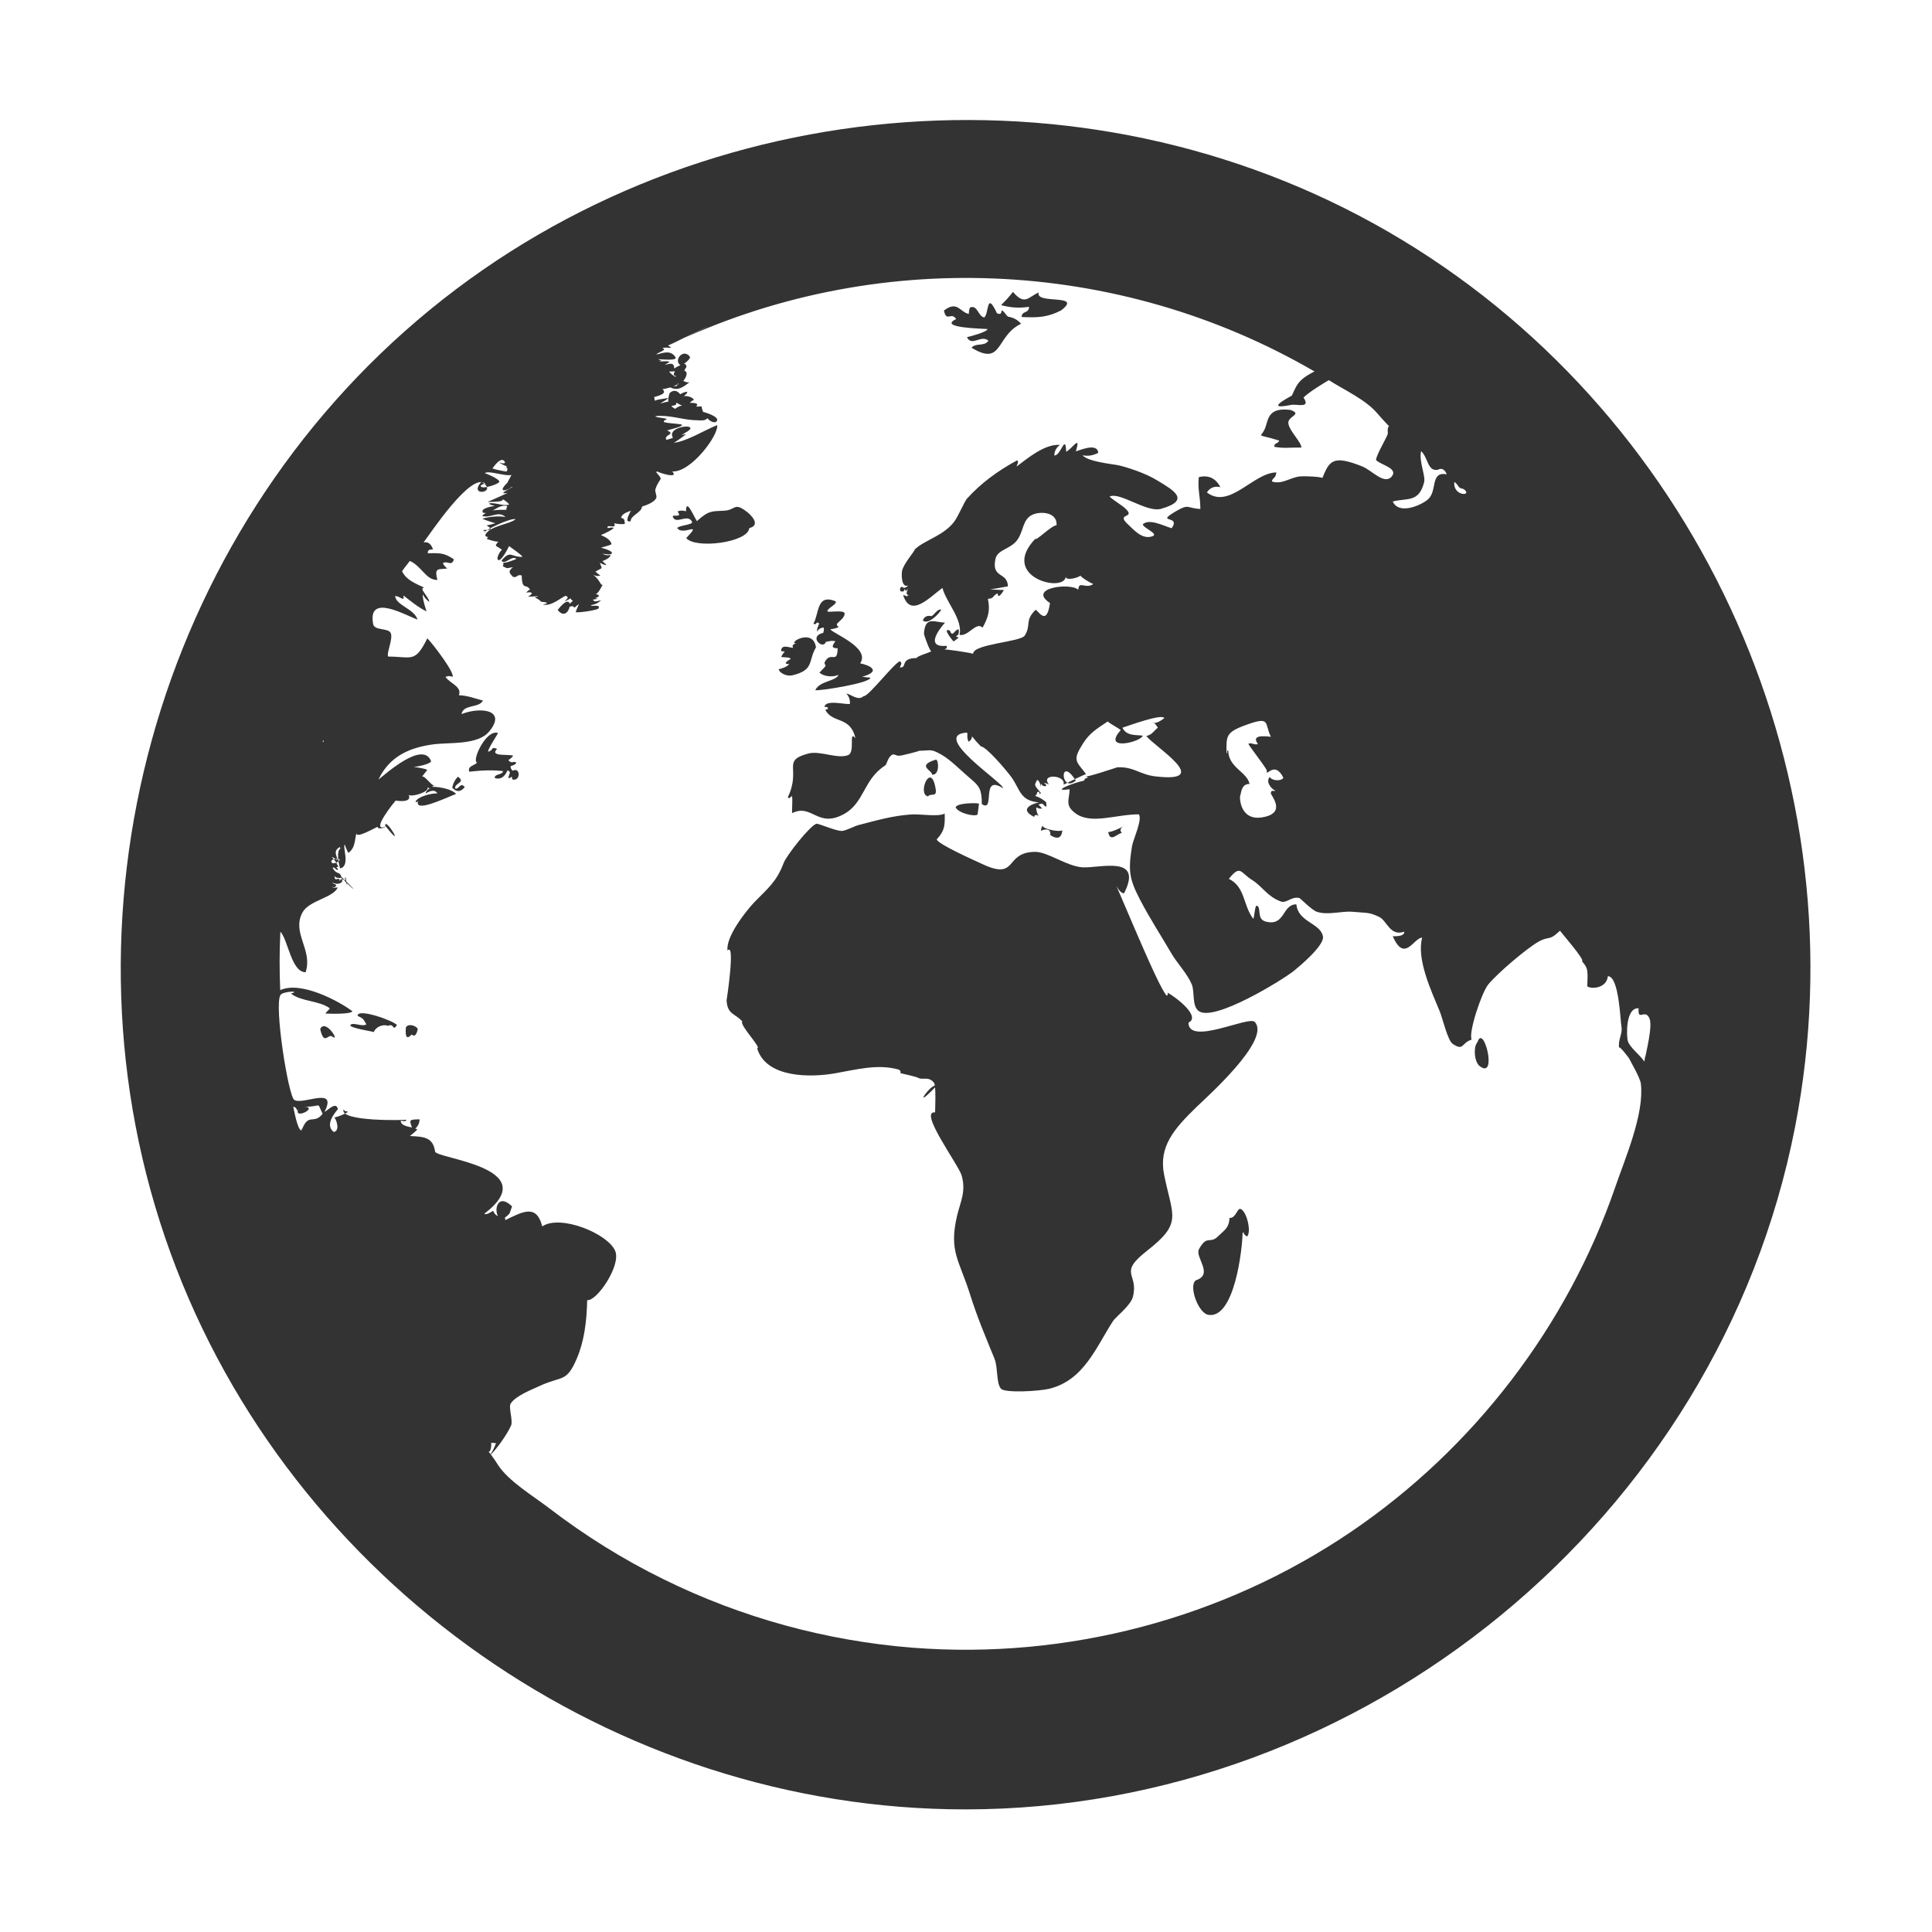 <?xml version="1.0" encoding="UTF-8"?>
<svg width="26px" height="26px" viewBox="0 0 26 26" version="1.1" xmlns="http://www.w3.org/2000/svg" xmlns:xlink="http://www.w3.org/1999/xlink">
    <title>地球</title>
    <g id="控件" stroke="none" stroke-width="1" fill="none" fill-rule="evenodd">
        <g id="导航-产品系列" transform="translate(-1440, -19)" fill-rule="nonzero">
            <g id="地球" transform="translate(1440, 19)">
                <rect id="矩形" fill="#000000" opacity="0" x="0" y="0" width="26" height="26"></rect>
                <path d="M12.99,24.35 C8.26,24.35 3.913,21.31 2.295,16.862 C0.66,12.365 2.09,7.191 5.792,4.164 C9.468,1.155 14.803,0.767 18.87,3.23 C22.923,5.682 25.066,10.517 24.157,15.168 C23.126,20.442 18.357,24.35 12.99,24.35 Z M19.35,6.322 C19.208,6.348 19.221,6.157 19.124,6.071 C19.094,6.216 19.188,6.404 19.165,6.49 C19.094,6.769 18.936,6.698 18.743,6.749 C18.825,6.932 19.122,6.802 19.216,6.721 C19.348,6.609 19.241,6.34 19.47,6.383 C19.442,6.315 19.401,6.294 19.35,6.322 C19.325,6.327 19.363,6.317 19.35,6.322 L19.35,6.322 Z M19.694,6.579 C19.612,6.569 19.644,6.538 19.572,6.485 C19.549,6.686 19.834,6.679 19.694,6.579 C19.676,6.576 19.726,6.601 19.694,6.579 Z M22.13,14.287 C22.148,14.168 22.247,13.807 22.196,13.701 C22.136,13.571 22.037,13.754 22.052,13.569 C21.874,13.556 21.887,13.947 21.907,14.011 C21.935,14.099 22.067,14.193 22.13,14.287 C22.158,14.092 22.125,14.277 22.13,14.287 L22.13,14.287 Z M4.06,15.212 C4.149,14.963 4.225,15.143 4.342,14.988 C4.253,14.81 4.344,14.899 4.088,14.894 C4.301,14.897 3.938,15.082 4.017,14.92 C3.986,14.986 4.014,14.902 3.946,14.894 C3.956,14.927 4.004,15.222 4.06,15.212 C4.083,15.143 4.05,15.212 4.06,15.212 L4.06,15.212 Z M4.462,11.572 C4.43,11.702 4.722,11.507 4.462,11.572 C4.446,11.605 4.495,11.556 4.462,11.572 Z M4.342,9.979 C4.358,10.012 4.358,9.931 4.342,9.979 C4.342,9.996 4.342,9.979 4.342,9.979 Z M6.845,6.352 C6.723,6.339 6.82,6.359 6.825,6.333 C6.85,6.203 6.703,6.455 6.822,6.278 C6.784,6.262 6.749,6.245 6.713,6.223 C6.723,6.223 6.787,6.252 6.797,6.223 C6.749,6.116 6.632,6.3 6.627,6.304 C6.69,6.329 6.838,6.349 6.845,6.352 C6.838,6.349 6.845,6.352 6.845,6.352 L6.845,6.352 Z M6.48,6.484 C6.285,6.695 6.723,6.63 6.48,6.484 C6.447,6.516 6.528,6.516 6.48,6.484 Z M8.991,4.649 C9.087,4.715 8.976,4.657 8.912,4.687 C9.001,4.705 8.828,4.751 8.836,4.771 C8.927,4.748 9.024,4.707 9.09,4.806 C9.125,4.862 8.869,4.832 8.859,4.834 C8.861,4.845 8.94,4.85 8.869,4.862 C8.884,4.87 8.991,4.85 9.011,4.872 C9.054,4.839 8.823,4.999 8.897,4.921 C8.968,4.916 9.077,4.847 9.072,4.959 C9.09,4.949 9.227,4.86 9.237,4.926 C9.25,4.997 9.034,5.002 9.006,4.999 C9.024,5.048 9.245,5.172 9.283,5.142 C9.202,5.2 9.128,5.271 9.014,5.21 C9.014,5.177 9.123,5.223 9.115,5.172 C9.072,5.205 8.94,5.238 8.915,5.236 C8.976,5.294 8.894,5.317 8.8,5.345 C8.803,5.314 8.821,5.431 8.798,5.416 C8.75,5.383 8.993,5.357 8.993,5.357 C8.971,5.385 8.902,5.413 8.889,5.431 C8.899,5.426 9.075,5.373 9.095,5.413 C9.133,5.489 8.96,5.429 9.085,5.502 C9.209,5.403 9.329,5.492 9.44,5.467 C9.44,5.467 9.455,5.54 9.466,5.545 C9.471,5.543 9.684,5.604 9.648,5.665 C9.623,5.708 9.537,5.662 9.524,5.629 C9.486,5.652 9.496,5.665 9.339,5.654 C9.181,5.647 8.988,5.578 8.818,5.601 C8.831,5.624 8.978,5.624 8.973,5.644 C8.943,5.652 8.93,5.662 8.935,5.68 C9.057,5.718 9.392,5.685 8.978,5.792 C9.105,5.85 8.925,5.847 8.968,5.919 C8.988,5.919 9.237,5.827 9.227,5.847 C9.222,5.855 9.072,5.964 9.064,5.959 C9.235,5.944 9.481,5.789 9.651,5.721 C9.676,5.85 9.301,6.36 9.047,6.345 C9.148,6.452 8.851,6.358 8.844,6.343 C8.838,6.345 8.833,6.35 8.833,6.358 C8.938,6.48 8.879,6.411 8.821,6.581 C8.808,6.617 8.846,6.67 8.831,6.703 C8.795,6.777 8.64,6.815 8.64,6.817 C8.635,6.899 8.48,6.939 8.488,7.015 C8.475,7.018 8.463,7.018 8.45,7.013 C8.422,6.995 8.483,6.886 8.491,6.873 C8.46,6.886 8.366,6.909 8.359,6.97 C8.394,6.975 8.409,6.995 8.404,7.028 C8.45,7.076 8.257,7.043 8.265,7.041 C8.308,7.132 8.153,7.041 8.178,7.107 C8.394,7.066 8.095,7.198 8.087,7.201 C8.148,7.226 8.224,7.269 8.229,7.325 C8.196,7.343 8.125,7.358 8.087,7.371 C8.089,7.371 8.26,7.412 8.232,7.45 C8.214,7.472 8.125,7.452 8.105,7.452 C8.133,7.465 8.181,7.483 8.214,7.465 C8.221,7.513 8.11,7.549 8.107,7.551 C8.107,7.556 8.239,7.653 8.072,7.574 C8.107,7.671 8.115,7.63 8.013,7.693 C8.008,7.688 8.087,7.757 8.082,7.744 C8.051,7.757 8.018,7.754 7.983,7.734 C8.079,7.81 8.077,7.876 8.11,7.871 C8.1,7.881 8.031,8.044 7.993,7.978 C8.006,8.001 8.125,8.008 8.011,8.049 C8.044,8.067 8.097,8.049 7.98,8.069 C7.998,8.115 8.062,8.079 8.089,8.079 C8.051,8.115 8.003,8.138 7.95,8.143 C7.96,8.171 8.082,8.125 8.056,8.186 C8.046,8.211 7.795,8.247 7.749,8.239 C7.744,8.232 7.79,8.135 7.792,8.13 C7.77,8.143 7.749,8.161 7.731,8.178 C7.688,8.122 7.655,8.204 7.627,8.155 C7.63,8.153 7.709,8.092 7.709,8.084 C7.693,8.077 7.683,8.067 7.678,8.051 C7.65,8.074 7.627,8.074 7.599,8.097 C7.607,8.072 7.678,8.041 7.612,8.018 C7.551,8.041 7.417,8.166 7.305,8.135 C7.442,8.11 7.282,8.097 7.287,8.1 C7.262,8.079 7.254,8.067 7.196,8.039 C7.335,8.006 7.12,8.039 7.107,8.026 C7.173,7.998 7.18,7.957 7.081,7.975 C7.097,7.957 7.112,7.942 7.132,7.935 C7.084,7.846 7.026,7.957 7.021,7.744 C6.952,7.726 6.967,7.777 6.904,7.764 C6.863,7.716 6.825,7.696 6.904,7.632 C6.802,7.65 6.84,7.655 6.767,7.62 C6.81,7.467 6.795,7.749 6.772,7.571 C6.812,7.579 6.909,7.538 6.949,7.523 C6.896,7.462 6.792,7.612 6.749,7.544 C6.876,7.394 6.878,7.503 7.031,7.493 C7.023,7.467 6.85,7.351 6.85,7.348 C6.848,7.361 6.739,7.574 6.701,7.533 C6.675,7.511 6.734,7.406 6.756,7.401 C6.678,7.333 6.637,7.366 6.716,7.279 C6.726,7.312 6.561,7.257 6.553,7.254 C6.558,7.231 6.576,7.216 6.607,7.211 C6.566,7.234 6.541,7.231 6.53,7.201 C6.584,7.076 6.855,7.059 6.939,6.987 C6.868,6.967 6.523,7.135 6.515,7.165 C6.541,7.153 6.541,7.145 6.513,7.145 C6.457,7.109 6.711,7.168 6.548,7.071 C6.589,7.064 6.627,7.054 6.668,7.041 C6.665,7.043 6.513,6.995 6.492,6.98 C6.589,6.952 6.703,6.942 6.802,6.957 C6.706,6.866 6.596,6.982 6.487,6.942 C6.589,6.85 6.688,6.863 6.815,6.861 C6.807,6.835 6.83,6.825 6.825,6.81 C6.711,6.777 6.614,6.924 6.503,6.901 C6.444,6.838 6.66,6.807 6.655,6.81 C6.665,6.805 6.574,6.795 6.586,6.774 C6.67,6.759 6.774,6.817 6.853,6.789 C6.828,6.756 6.769,6.713 6.762,6.723 C6.782,6.756 6.596,6.756 6.561,6.754 C6.591,6.744 6.838,6.632 6.833,6.632 C6.668,6.665 6.896,6.561 6.896,6.553 C6.858,6.528 6.866,6.548 6.815,6.556 C6.807,6.513 6.858,6.447 6.883,6.391 C6.807,6.416 6.569,6.325 6.525,6.368 C6.543,6.371 6.739,6.454 6.718,6.487 C6.701,6.52 6.454,6.599 6.47,6.533 C6.49,6.518 6.51,6.51 6.536,6.513 C6.35,6.327 5.776,7.203 5.7,7.3 C5.759,7.287 5.802,7.318 5.827,7.394 C5.781,7.394 5.756,7.399 5.756,7.445 C5.906,7.445 5.972,7.432 6.109,7.528 C6.073,7.63 6.025,7.538 5.959,7.579 C5.972,7.607 5.992,7.63 6.02,7.65 C5.898,7.668 5.842,7.63 5.886,7.805 C5.728,7.805 5.677,7.62 5.515,7.549 C5.454,7.632 5.462,7.612 5.411,7.688 C5.469,7.808 5.591,7.851 5.71,7.909 C5.624,7.909 5.781,8.041 5.776,8.1 C5.741,8.074 5.71,8.039 5.69,7.998 C5.682,8.056 5.736,8.219 5.741,8.227 C5.647,8.188 5.51,8.077 5.429,8.013 C5.446,8.11 5.388,8.021 5.317,8.021 C5.332,8.15 5.573,8.191 5.619,8.338 C5.444,8.275 4.944,7.98 5.022,8.399 C5.04,8.491 5.225,8.447 5.258,8.519 C5.294,8.595 5.195,8.798 5.225,8.836 C5.545,8.836 5.583,8.927 5.751,8.59 C5.832,8.673 6.119,9.052 6.091,9.108 C6.056,9.095 6.023,9.095 5.995,9.11 C6.053,9.196 6.223,9.242 6.175,9.356 C6.302,9.362 6.371,9.395 6.5,9.428 C6.442,9.534 6.236,9.473 6.211,9.61 C6.459,9.511 6.825,9.547 6.586,9.841 C6.431,10.034 6.038,9.986 5.817,10.019 C5.522,10.062 5.246,10.169 5.093,10.491 C5.192,10.413 5.695,9.961 5.802,10.245 C5.779,10.293 5.566,10.324 5.566,10.321 C5.609,10.326 5.723,10.342 5.751,10.362 C5.723,10.39 5.71,10.418 5.68,10.448 C5.723,10.446 5.781,10.545 5.842,10.575 C5.837,10.578 5.812,10.583 5.812,10.588 C5.931,10.588 6.091,10.626 6.137,10.684 C5.982,10.745 5.563,10.948 5.629,10.773 C5.616,10.796 5.604,10.801 5.591,10.788 C5.629,10.715 5.812,10.674 5.886,10.677 C5.858,10.629 5.804,10.631 5.728,10.679 C5.733,10.646 5.754,10.621 5.794,10.608 C5.748,10.608 5.809,10.636 5.756,10.593 C5.779,10.659 5.543,10.73 5.5,10.697 C5.553,10.816 5.317,10.773 5.327,10.773 C5.335,10.755 4.949,11.228 5.203,11.119 C5.203,11.126 5.086,11.177 5.081,11.126 C5.04,11.144 4.771,11.299 4.801,11.205 C4.768,11.294 4.791,11.4 4.69,11.477 C4.677,11.471 4.634,11.357 4.641,11.365 C4.603,11.388 4.72,11.654 4.578,11.687 C4.55,11.606 4.527,11.433 4.588,11.418 C4.57,11.416 4.57,11.408 4.58,11.393 C4.535,11.426 4.494,11.441 4.535,11.543 C4.487,11.543 4.514,11.433 4.54,11.576 C4.494,11.55 4.492,11.532 4.443,11.535 C4.431,11.474 4.586,11.68 4.527,11.621 C4.438,11.543 4.55,11.631 4.553,11.664 C4.537,11.664 4.525,11.682 4.502,11.654 C4.525,11.672 4.545,11.677 4.547,11.708 C4.514,11.708 4.502,11.662 4.476,11.677 C4.532,11.786 4.578,11.713 4.596,11.814 C4.568,11.814 4.522,11.822 4.502,11.789 C4.502,11.888 4.573,11.774 4.573,11.865 C4.57,11.86 4.603,11.786 4.606,11.86 C4.573,11.913 4.502,11.89 4.469,11.878 C4.479,11.893 4.525,11.901 4.525,11.913 C4.507,11.949 4.489,11.951 4.469,11.923 C4.487,11.969 4.514,11.934 4.545,11.946 C4.474,12.088 4.156,12.116 4.068,12.284 C3.925,12.558 4.212,12.784 4.113,13.084 C3.92,13.084 3.877,12.647 3.773,12.538 C3.76,12.804 3.76,13.058 3.771,13.325 C4.045,13.198 4.553,13.467 4.743,13.609 C4.723,13.653 4.418,13.642 4.382,13.64 C4.382,13.622 4.438,13.584 4.438,13.569 C4.291,13.462 4.057,13.482 3.915,13.371 C4.062,13.33 3.809,13.34 3.776,13.388 C3.684,13.515 3.88,14.754 3.961,14.803 C4.083,14.874 4.547,14.61 4.367,14.963 C4.405,14.95 4.525,14.813 4.547,14.927 C4.509,14.973 4.365,15.138 4.492,15.234 C4.583,15.217 4.522,15.054 4.499,15.039 C4.565,15.024 4.626,14.998 4.682,14.965 C4.652,14.94 4.649,14.973 4.624,14.93 C4.563,15.1 5.474,15.074 5.472,15.069 C5.456,15.1 5.426,15.085 5.393,15.082 C5.393,15.171 5.555,15.158 5.616,15.201 C5.611,15.209 5.517,15.29 5.517,15.288 C5.688,15.298 5.827,15.295 5.855,15.496 C5.855,15.592 7.338,15.707 6.518,16.334 C6.551,16.357 6.612,16.303 6.637,16.296 C6.696,16.435 6.8,16.311 6.8,16.42 C7.038,16.303 7.221,16.202 7.297,16.504 C7.544,16.339 8.186,16.603 8.28,16.837 C8.359,17.032 8.031,17.514 7.902,17.497 C7.896,17.781 7.863,18.045 7.764,18.279 C7.625,18.606 7.566,18.515 7.279,18.644 C7.165,18.698 6.944,18.779 6.873,18.888 C6.84,18.936 6.906,19.117 6.878,19.183 C6.83,19.297 6.675,19.515 6.586,19.594 C6.624,19.541 6.652,19.485 6.675,19.421 C6.655,19.421 6.632,19.419 6.612,19.414 C6.612,19.723 6.431,19.294 6.701,19.713 C6.843,19.934 7.183,20.137 7.391,20.297 C7.871,20.665 8.389,20.988 8.932,21.254 C9.979,21.77 11.119,22.082 12.281,22.174 C14.358,22.336 16.458,21.785 18.185,20.612 C19.83,19.495 21.092,17.85 21.739,15.971 C21.871,15.585 22.13,14.993 22.082,14.584 C22.072,14.503 21.948,14.295 21.932,14.259 C21.922,14.234 21.78,14.054 21.79,14.104 C21.77,13.995 21.838,13.917 21.821,13.818 C21.805,13.741 21.79,13.137 21.638,13.137 C21.62,13.305 21.412,13.312 21.361,13.274 C21.366,13.069 21.379,13.036 21.29,12.937 C21.338,12.926 21.016,12.558 20.993,12.525 C20.838,12.675 20.853,12.586 20.696,12.678 C20.544,12.766 20.16,13.089 20.028,13.249 C19.939,13.358 19.759,13.896 19.805,13.99 C19.66,14.038 19.703,14.148 19.551,14.049 C19.482,14.003 19.416,13.711 19.376,13.612 C19.259,13.33 19.061,12.906 19.139,12.619 C19.028,12.614 18.903,12.967 18.743,12.599 C18.779,12.599 18.901,12.606 18.898,12.538 C18.705,12.606 18.665,12.388 18.561,12.34 C18.423,12.274 18.408,12.289 18.208,12.271 C18.053,12.256 17.872,12.322 17.718,12.269 C17.654,12.246 17.494,12.086 17.489,12.086 C17.382,12.058 17.314,12.16 17.238,12.132 C17.055,12.066 16.994,11.934 16.854,11.845 C16.687,11.741 16.697,11.631 16.537,11.827 C16.76,11.936 16.725,12.177 16.864,12.363 C16.88,12.365 16.885,12.203 16.908,12.188 C16.984,12.198 16.903,12.365 17.029,12.401 C17.299,12.474 17.25,12.17 17.446,12.17 C17.469,12.413 17.771,12.419 17.804,12.604 C17.824,12.728 17.469,13.02 17.408,13.069 C17.255,13.19 16.349,13.749 16.136,13.609 C16.037,13.543 16.08,13.35 16.039,13.249 C15.976,13.099 15.844,12.967 15.765,12.832 C15.628,12.596 15.476,12.365 15.344,12.111 C15.201,11.835 15.179,11.728 15.234,11.388 C15.25,11.296 15.377,11.027 15.326,10.959 C15.011,10.959 14.678,11.103 14.468,10.941 C14.325,10.834 14.394,10.755 14.394,10.621 C14.049,10.672 14.671,10.451 14.62,10.517 C14.61,10.509 14.6,10.507 14.587,10.507 C14.602,10.466 14.638,10.456 14.696,10.476 C14.696,10.504 14.61,10.443 14.61,10.446 C14.595,10.474 15.034,10.326 15.036,10.326 C15.26,10.316 15.336,10.423 15.547,10.448 C16.344,10.542 15.537,10.05 15.427,9.905 C15.509,9.885 15.526,9.836 15.582,9.793 C15.486,9.638 15.478,9.813 15.669,9.664 C15.636,9.6 15.181,9.77 15.105,9.793 C15.161,9.907 15.28,9.887 15.379,9.9 C15.356,9.986 14.823,10.116 15.082,9.826 C15.074,9.811 14.93,9.735 14.907,9.709 C14.747,9.816 14.663,9.867 14.574,10.006 C14.427,10.238 14.483,10.24 14.617,10.42 C14.625,10.403 14.32,10.557 14.313,10.56 C14.348,10.425 13.995,10.408 14.115,10.555 C14.115,10.562 14.064,10.527 14.049,10.54 C14.074,10.55 14.084,10.562 14.077,10.578 C14.049,10.585 14.026,10.575 14.008,10.545 C14.008,10.656 14.011,10.512 13.957,10.496 C13.922,10.57 13.906,10.552 14.008,10.672 C13.975,10.715 14.005,10.631 13.957,10.662 C13.957,10.7 13.934,10.697 13.934,10.712 C13.99,10.73 14.041,10.761 14.084,10.801 C14.064,10.806 14.099,10.839 14.074,10.857 C14.021,10.821 14.049,10.801 13.975,10.827 C14.008,10.862 14.003,10.854 14.026,10.882 C13.965,10.882 14.008,10.885 13.945,10.867 C13.945,10.908 13.955,10.946 13.978,10.981 C13.945,10.959 13.924,10.964 13.917,10.994 C13.663,10.865 13.99,10.791 13.99,10.799 C13.731,10.781 13.731,10.634 13.62,10.471 C13.551,10.372 13.267,10.042 13.203,10.047 C13.16,10.004 13.119,9.958 13.081,9.91 C13.079,9.943 13.063,9.968 13.033,9.981 C13.003,9.902 13.03,9.887 13.013,9.859 C12.505,9.89 13.521,10.545 13.498,10.608 C13.19,10.408 13.401,10.946 13.213,10.821 C13.213,10.626 13.18,10.578 13.063,10.481 C12.959,10.395 12.789,10.222 12.675,10.159 C12.518,10.07 12.535,10.103 12.37,10.103 C12.396,10.103 12.083,10.184 12.116,10.166 C12.083,10.184 12.035,10.144 12.012,10.154 C11.946,10.187 11.936,10.286 11.913,10.301 C11.614,10.491 11.637,10.809 11.347,10.961 C10.999,11.144 10.928,10.811 10.659,10.943 C10.659,10.834 10.669,10.735 10.656,10.712 C10.641,10.722 10.618,10.761 10.603,10.728 C10.786,10.337 10.512,10.24 10.877,10.141 C11.04,10.098 11.273,10.22 11.416,10.161 C11.512,10.121 11.416,9.816 11.512,9.935 C11.444,9.631 11.205,9.742 11.106,9.552 C11.174,9.542 11.134,9.501 11.096,9.516 C11.103,9.402 11.411,9.494 11.438,9.471 C11.441,9.42 11.426,9.372 11.39,9.334 C11.449,9.339 11.548,9.44 11.624,9.367 C11.68,9.384 12.035,8.92 12.111,8.899 C12.147,8.925 12.121,8.95 12.109,8.981 C12.215,8.996 12.104,8.856 12.335,8.856 C12.345,8.828 12.474,8.795 12.533,8.765 C12.507,8.755 12.434,8.541 12.434,8.529 C12.449,8.287 12.571,8.374 12.718,8.379 C12.718,8.379 12.398,8.722 12.736,8.691 C12.751,8.712 12.741,8.729 12.705,8.742 C12.695,8.729 13.053,8.783 13.096,8.798 C13.094,8.666 13.734,8.64 13.79,8.554 C13.881,8.409 13.787,8.354 13.934,8.209 C13.957,8.186 14.084,8.458 14.13,8.115 C13.818,7.909 14.414,7.838 14.511,7.937 C14.518,7.805 14.607,7.935 14.716,7.858 C14.727,7.876 14.49,7.742 14.549,7.737 C14.526,7.775 14.343,7.82 14.343,7.762 C14.315,7.985 13.444,7.762 13.934,7.249 C13.934,7.292 14.155,7.066 14.219,7.069 C14.229,6.886 14,6.881 13.901,6.924 C13.757,6.985 13.779,7.15 13.686,7.272 C13.592,7.394 13.424,7.394 13.396,7.523 C13.34,7.79 13.559,7.691 13.564,7.891 C13.548,7.891 13.284,7.947 13.292,7.932 C13.363,7.932 13.452,7.94 13.51,7.94 C13.51,7.942 13.427,8.084 13.427,7.985 C13.358,8.011 13.383,8.056 13.295,8.059 C13.322,8.199 13.312,8.287 13.223,8.447 C13.137,8.359 13.033,8.569 12.914,8.544 C12.957,8.331 12.733,8.107 12.683,7.912 C12.518,8.031 12.251,8.328 12.154,8.006 C12.16,8.006 12.203,8.023 12.213,8.031 C12.195,8.008 12.226,8.023 12.226,8.006 C12.177,8.008 12.215,7.935 12.218,7.924 C12.165,7.975 12.205,7.952 12.172,7.927 C12.175,7.968 12.132,7.963 12.121,7.957 C12.104,7.932 12.111,7.909 12.139,7.894 C12.149,7.917 12.19,7.919 12.221,7.879 C12.134,7.914 12.129,7.747 12.139,7.686 C12.157,7.587 12.312,7.417 12.309,7.396 C12.436,7.269 12.698,7.213 12.843,7.018 C12.896,6.947 12.98,6.746 13.015,6.708 C13.203,6.503 13.416,6.343 13.688,6.195 C13.716,6.213 13.686,6.256 13.68,6.279 C13.823,6.172 14.059,5.972 14.264,5.987 C14.216,6.023 14.191,6.068 14.188,6.129 C14.277,6.139 14.338,5.822 14.348,6.079 C14.429,6.04 14.551,5.837 14.478,6.073 C14.496,6.076 14.767,5.944 14.78,6.094 C14.714,6.129 14.645,6.142 14.569,6.127 C14.635,6.211 14.958,6.244 15.039,6.259 C15.151,6.282 15.415,6.365 15.582,6.47 C15.785,6.594 16.037,6.731 15.623,6.848 C15.43,6.901 15.067,6.614 14.932,6.683 C15.003,6.749 15.133,6.815 15.179,6.881 C15.237,6.967 15.026,6.916 15.179,7.056 C15.252,7.122 15.369,7.269 15.511,7.216 C15.597,7.183 15.382,7.104 15.379,7.056 C15.465,6.975 15.653,7.074 15.768,7.109 C15.9,6.919 15.519,7.056 15.841,6.871 C16.001,6.779 15.978,6.84 16.154,6.85 C16.154,6.683 16.115,6.584 16.133,6.421 C16.265,6.388 16.364,6.439 16.423,6.556 C16.344,6.538 16.283,6.563 16.242,6.627 C16.545,6.861 16.87,6.358 17.177,6.358 C17.167,6.447 17.118,6.429 17.118,6.48 C17.253,6.525 17.36,6.424 17.499,6.411 C17.563,6.406 17.85,6.416 17.791,6.444 C17.89,6.205 17.928,6.114 18.337,6.279 C18.462,6.33 18.629,6.528 18.728,6.414 C18.827,6.297 18.558,6.251 18.517,6.188 C18.535,6.089 18.682,5.863 18.677,5.827 C18.647,5.53 18.992,6.089 18.528,5.555 C18.373,5.375 18.078,5.241 17.883,5.116 C17.812,5.157 17.616,5.276 17.542,5.35 C17.644,5.502 17.454,5.434 17.375,5.449 C16.979,5.53 17.385,5.327 17.385,5.324 C17.448,5.195 17.456,5.116 17.69,4.999 C15.041,3.458 11.753,3.321 8.991,4.649 C8.998,4.654 10.204,4.065 8.991,4.649 L8.991,4.649 Z M9.115,5.155 C9.147,5.204 9.131,5.155 9.115,5.155 C9.115,5.172 9.115,5.155 9.115,5.155 Z M17.047,10.375 C17.085,10.392 16.801,10.027 16.801,10.012 C16.826,9.984 16.895,10.034 16.928,10.012 C16.842,9.895 16.986,9.902 17.103,9.915 C17.012,9.735 17.108,9.631 16.763,9.758 C16.491,9.857 16.504,9.907 16.506,10.138 C16.522,10.138 16.504,10.098 16.529,10.098 C16.529,10.329 16.783,10.387 16.816,10.55 C16.717,10.55 16.707,10.636 16.692,10.705 C16.679,10.697 16.671,11.053 16.989,10.999 C17.337,10.941 17.083,10.684 17.103,10.672 C17.103,10.621 17.162,10.656 17.162,10.639 C17.121,10.626 17.024,10.527 17.088,10.456 C17.116,10.509 17.245,10.517 17.271,10.466 C17.151,10.227 17.037,10.466 17.047,10.375 C17.042,10.375 17.045,10.382 17.047,10.375 Z M14.477,10.505 C14.253,10.15 14.269,10.683 14.477,10.505 C14.461,10.467 14.477,10.518 14.477,10.505 Z M17.367,5.517 C17.54,5.578 17.316,5.601 17.339,5.705 C17.36,5.809 17.512,5.949 17.514,6.023 C17.352,6.02 17.291,6.038 17.149,6.013 C17.144,5.957 17.205,5.972 17.215,5.929 C16.87,5.822 16.976,5.913 17.032,5.743 C17.07,5.632 17.075,5.479 17.367,5.517 C17.39,5.528 17.306,5.51 17.367,5.517 L17.367,5.517 Z M14.28,4.177 C14.094,4.273 13.96,4.276 13.749,4.266 C13.749,4.179 13.848,4.222 13.848,4.129 C13.721,4.149 13.597,4.141 13.472,4.106 C13.536,4.042 13.571,4.007 13.632,3.928 C13.792,4.116 13.835,3.999 13.978,3.936 C13.929,4.103 14.584,3.946 14.28,4.177 C14.252,4.189 14.318,4.149 14.28,4.177 Z M13.561,4.261 C13.632,4.271 13.693,4.301 13.741,4.357 C13.396,4.522 13.498,4.938 13.074,4.679 C13.14,4.608 13.239,4.669 13.302,4.586 C13.206,4.497 13.076,4.672 13.013,4.537 C13.023,4.537 13.289,4.469 13.289,4.428 C13.254,4.423 12.606,4.415 12.868,4.294 C12.799,4.189 12.738,4.344 12.703,4.179 C12.886,4.04 12.916,4.2 13.038,4.225 C13.038,4.195 13.043,4.167 13.053,4.139 C13.155,4.096 13.16,4.255 13.246,4.273 C13.312,4.215 13.272,3.908 13.416,4.215 C13.531,4.268 13.419,4.075 13.561,4.261 C13.584,4.276 13.541,4.233 13.561,4.261 L13.561,4.261 Z M11.601,9.108 C11.601,9.108 11.703,9.12 11.713,9.12 C11.713,9.194 11.02,9.301 10.971,9.288 C11.037,9.158 11.24,9.174 11.286,9.082 C11.207,9.115 11.093,9.108 11.027,9.052 C11.157,8.922 11.096,8.976 11.096,8.915 C11.179,8.75 11.268,8.95 11.273,8.724 C11.195,8.724 11.187,8.701 11.243,8.63 C11.164,8.61 11.106,8.656 11.04,8.64 C11.05,8.572 11.098,8.503 11.086,8.447 C11.05,8.445 11.017,8.463 10.994,8.501 C10.994,8.453 11.009,8.435 11.025,8.389 C10.971,8.354 10.999,8.42 10.946,8.394 C11.027,8.257 10.984,7.985 11.246,8.092 C11.268,8.133 11.136,8.181 11.134,8.227 C11.149,8.247 11.375,8.199 11.367,8.262 C11.352,8.359 11.202,8.389 11.289,8.437 C11.253,8.455 11.215,8.465 11.174,8.468 C11.202,8.524 11.718,8.714 11.576,8.927 C11.687,8.948 11.883,9.029 11.601,9.108 C11.601,9.11 11.639,9.097 11.601,9.108 L11.601,9.108 Z M11.109,8.511 C11.19,8.854 10.8,8.555 11.109,8.511 C11.125,8.555 11.076,8.52 11.109,8.511 Z M10.981,8.712 C10.872,8.897 10.961,9.016 10.667,9.087 C10.573,9.11 10.476,9.042 10.481,9.004 C10.504,9.004 10.611,8.968 10.618,8.935 C10.535,8.945 10.588,8.892 10.641,8.869 C10.629,8.836 10.545,8.854 10.512,8.838 C10.532,8.811 10.529,8.803 10.562,8.767 C10.545,8.767 10.529,8.765 10.512,8.762 C10.512,8.666 10.616,8.714 10.674,8.719 C10.656,8.689 10.672,8.668 10.715,8.658 C10.59,8.661 10.943,8.442 10.981,8.712 C10.961,8.747 10.976,8.666 10.981,8.712 L10.981,8.712 Z M10.545,11.616 C10.585,11.51 10.903,11.108 10.987,11.086 C11.012,11.078 11.261,11.19 11.334,11.182 C11.39,11.177 11.494,11.119 11.555,11.103 C11.799,11.04 12.007,10.979 12.256,10.961 C12.38,10.951 12.632,10.997 12.713,10.948 C12.716,11.093 12.721,11.172 12.606,11.296 C12.619,11.36 13.119,11.581 13.211,11.624 C13.708,11.86 13.505,11.469 13.927,11.464 C14.097,11.461 14.353,11.657 14.567,11.672 C14.793,11.687 15.392,11.499 15.128,12.02 C15.059,12.035 14.968,11.814 14.958,11.786 C14.978,11.779 15.587,13.302 15.702,13.399 C15.717,13.394 15.719,13.378 15.712,13.358 C15.826,13.421 16.166,13.68 15.994,13.762 C15.994,14.077 16.804,13.668 16.885,13.752 C17.116,13.993 16.207,14.793 16.108,14.892 C15.801,15.189 15.59,15.43 15.666,15.808 C15.78,16.374 15.917,16.456 15.438,16.831 C15.034,17.146 15.331,17.131 15.245,17.456 C15.214,17.57 15.013,17.725 14.98,17.776 C14.752,18.126 14.587,18.578 14.117,18.69 C13.978,18.723 13.531,18.748 13.472,18.69 C13.404,18.616 13.432,18.401 13.383,18.284 C13.251,17.959 13.157,17.743 13.053,17.415 C12.909,16.958 12.769,16.842 12.878,16.369 C12.924,16.171 13.003,16.039 12.942,15.821 C12.901,15.676 12.355,14.945 12.584,14.97 C12.584,14.94 12.599,14.617 12.571,14.574 C12.502,14.48 12.416,14.536 12.363,14.508 C12.322,14.485 12.162,14.455 12.111,14.44 C12.127,14.445 12.121,14.402 12.094,14.394 C11.812,14.313 11.517,14.396 11.233,14.445 C10.931,14.498 10.311,14.518 10.189,14.107 C10.258,14.107 9.948,13.795 9.989,13.746 C9.895,13.637 9.788,13.658 9.778,13.46 C9.778,13.47 9.9,12.667 9.791,12.792 C9.765,12.609 10.032,12.269 10.149,12.144 C10.339,11.949 10.451,11.865 10.545,11.616 C10.557,11.586 10.519,11.687 10.545,11.616 L10.545,11.616 Z M10.083,7.107 C10.067,7.302 9.356,7.391 9.235,7.241 C9.466,7 9.189,7.219 9.115,7.107 C9.128,7.069 9.336,7.064 9.313,7.021 C9.255,6.911 9.113,7.051 9.062,6.97 C9.014,6.899 9.199,6.99 9.118,6.883 C9.156,6.868 9.194,6.868 9.232,6.881 C9.232,6.693 9.334,6.947 9.379,7.013 C9.537,6.868 9.582,6.881 9.742,6.873 C9.905,6.866 9.874,6.754 10.045,6.883 C10.098,6.921 10.25,7.066 10.083,7.107 C10.083,7.114 10.103,7.102 10.083,7.107 L10.083,7.107 Z M12.59,14.627 C12.238,14.992 12.563,14.536 12.59,14.627 C12.53,14.693 12.57,14.562 12.59,14.627 Z M16.093,17.23 C16.341,17.149 16.075,16.918 16.136,16.809 C16.247,16.611 16.28,16.748 16.392,16.638 C16.481,16.55 16.539,16.527 16.547,16.39 C16.631,16.4 16.651,16.25 16.697,16.27 C16.781,16.306 16.844,16.585 16.781,16.641 C16.699,16.59 16.765,16.567 16.722,16.593 C16.72,16.796 16.616,17.746 16.265,17.695 C16.128,17.679 15.991,17.304 16.093,17.23 C16.103,17.228 16.077,17.243 16.093,17.23 Z M15.097,11.21 C15.034,11.216 14.94,11.346 14.914,11.197 C14.965,11.2 15.097,11.132 15.151,11.106 C15.079,11.135 15.062,11.168 15.097,11.21 C15.052,11.213 15.092,11.2 15.097,11.21 L15.097,11.21 Z M14.135,11.239 C14.14,11.162 14.097,11.144 14.008,11.18 C14.016,11.129 14.016,11.14 14.031,11.111 C14.031,11.158 14.264,11.202 14.297,11.173 C14.287,11.279 14.231,11.301 14.135,11.239 C14.135,11.232 14.183,11.235 14.135,11.239 Z M13.155,10.963 C13.107,10.993 12.898,10.942 12.86,10.865 C12.878,10.806 13.124,10.803 13.175,10.814 C13.175,10.817 13.155,10.969 13.155,10.963 C13.142,10.971 13.16,10.95 13.155,10.963 L13.155,10.963 Z M12.593,10.626 C12.607,10.733 12.53,10.669 12.488,10.717 C12.338,10.689 12.533,10.225 12.593,10.626 C12.598,10.656 12.59,10.611 12.593,10.626 Z M12.544,10.425 C12.544,10.364 12.326,10.304 12.598,10.222 C12.635,10.238 12.644,10.436 12.544,10.425 C12.544,10.423 12.553,10.425 12.544,10.425 Z M9.372,5.465 C9.329,5.546 9.072,5.417 9.08,5.397 C9.11,5.301 9.311,5.316 9.339,5.383 C9.318,5.388 9.301,5.402 9.283,5.421 C9.372,5.421 9.402,5.436 9.372,5.465 C9.367,5.474 9.372,5.465 9.372,5.465 Z M9.194,5.337 C9.166,5.371 9.082,5.462 9.052,5.428 C9.057,5.308 9.374,5.2 9.194,5.337 C9.181,5.354 9.214,5.326 9.194,5.337 Z M9.011,5.29 C9.058,5.247 9.109,5.247 9.156,5.308 C9.102,5.378 8.939,5.535 9.011,5.29 C9.033,5.282 9.001,5.317 9.011,5.29 Z M9.173,4.922 C9.048,4.872 9.185,4.678 9.282,4.797 C9.31,4.832 9.166,4.922 9.173,4.922 C9.163,4.917 9.188,4.922 9.173,4.922 Z M9.188,5.039 C8.839,5.164 9.378,4.665 9.188,5.039 C9.139,5.053 9.244,4.942 9.188,5.039 Z M9.178,5.142 C9.061,5.16 9.045,5.112 9.137,5.005 C9.308,4.94 9.226,5.112 9.178,5.142 C9.137,5.172 9.191,5.13 9.178,5.142 Z M9.252,5.806 C9.224,5.818 9.092,5.919 9.062,5.901 C8.943,5.732 9.43,5.69 9.252,5.806 C9.245,5.809 9.27,5.794 9.252,5.806 Z M7.505,8.209 C7.765,7.873 7.674,8.422 7.505,8.209 C7.531,8.175 7.505,8.209 7.505,8.209 Z M6.894,10.489 C6.886,10.418 6.886,10.476 6.843,10.471 C6.838,10.428 6.894,10.392 6.83,10.367 C6.792,10.458 6.734,10.494 6.66,10.471 C6.645,10.413 6.769,10.43 6.769,10.377 C6.642,10.362 6.503,10.364 6.315,10.385 C6.289,10.309 6.378,10.306 6.421,10.263 C6.343,10.243 6.541,9.811 6.701,9.864 C6.706,9.874 6.566,10.07 6.569,10.116 C6.647,10.098 6.599,10.042 6.69,10.078 C6.579,10.189 6.858,10.144 6.906,10.171 C6.888,10.194 6.866,10.215 6.84,10.23 C6.896,10.286 6.888,10.238 6.947,10.26 C6.947,10.291 6.888,10.304 6.871,10.311 C6.871,10.334 6.878,10.354 6.899,10.372 C7.008,10.316 7.008,10.522 6.894,10.489 C6.894,10.476 6.914,10.494 6.894,10.489 Z M6.858,16.329 C6.627,16.598 6.607,15.961 6.891,16.235 C6.881,16.265 6.868,16.298 6.858,16.329 C6.828,16.364 6.876,16.308 6.858,16.329 Z M6.895,6.437 C7.057,6.549 6.533,6.737 6.895,6.437 C6.972,6.489 6.819,6.504 6.895,6.437 Z M6.086,10.601 C6.096,10.545 6.122,10.494 6.162,10.453 C6.274,10.529 6.117,10.537 6.124,10.608 C6.172,10.639 6.195,10.514 6.254,10.593 C6.2,10.659 6.145,10.664 6.086,10.601 C6.073,10.547 6.104,10.674 6.086,10.601 Z M5.54,13.922 C5.477,13.991 5.451,13.962 5.462,13.828 C5.488,13.77 5.596,13.799 5.622,13.846 C5.606,13.927 5.58,13.957 5.54,13.922 C5.509,13.922 5.585,13.922 5.54,13.922 L5.54,13.922 Z M5.545,15.174 C5.508,15.074 5.499,15.064 5.646,15.064 C5.646,15.251 5.361,15.261 5.545,15.174 C5.536,15.155 5.522,15.184 5.545,15.174 Z M5.223,13.805 C5.149,13.779 5.058,13.82 5.03,13.889 C4.992,13.876 4.73,13.838 4.713,13.8 C4.74,13.744 4.867,13.825 4.931,13.785 C4.878,13.706 4.908,13.719 4.812,13.67 C4.812,13.561 5.307,13.741 5.342,13.795 C5.279,13.889 5.309,13.764 5.223,13.805 C5.215,13.802 5.269,13.785 5.223,13.805 L5.223,13.805 Z M4.593,11.799 C4.951,12.14 4.609,11.847 4.593,11.799 C4.64,11.847 4.609,11.86 4.593,11.799 Z M4.646,11.811 C4.695,11.957 4.662,11.925 4.646,11.811 C4.662,11.844 4.662,11.844 4.646,11.811 Z M4.654,11.827 C4.67,11.892 4.654,11.875 4.654,11.827 C4.654,11.843 4.654,11.843 4.654,11.827 Z M4.469,13.948 C4.413,13.91 4.362,14.078 4.309,13.849 C4.377,13.697 4.588,14.039 4.469,13.948 C4.441,13.925 4.487,13.963 4.469,13.948 Z M19.883,14.028 C19.962,13.757 20.16,14.536 19.914,14.348 C19.833,14.287 19.83,14.071 19.883,14.028 C19.891,14 19.871,14.038 19.883,14.028 Z M12.535,8.292 C12.571,8.279 12.617,8.186 12.667,8.206 C12.627,8.274 12.482,8.414 12.419,8.349 C12.439,8.297 12.479,8.279 12.535,8.292 C12.563,8.282 12.51,8.295 12.535,8.292 Z M12.784,8.487 C12.821,8.59 12.844,8.468 12.901,8.47 C12.924,8.593 12.811,8.54 12.901,8.581 C12.881,8.598 12.857,8.615 12.834,8.632 C12.844,8.651 12.661,8.434 12.784,8.487 C12.794,8.512 12.781,8.484 12.784,8.487 Z M5.183,11.11 C5.183,10.985 5.476,11.484 5.183,11.11 C5.183,11.11 5.216,11.152 5.183,11.11 Z M5.267,11.164 C5.267,11.261 5.25,11.164 5.267,11.164 C5.267,11.18 5.267,11.164 5.267,11.164 Z M4.651,11.86 C4.651,11.763 4.667,11.86 4.651,11.86 C4.651,11.844 4.651,11.86 4.651,11.86 Z M4.649,11.855 C4.649,11.758 4.665,11.855 4.649,11.855 C4.649,11.839 4.649,11.855 4.649,11.855 Z M4.652,11.848 C4.62,11.75 4.669,11.848 4.652,11.848 C4.652,11.832 4.652,11.848 4.652,11.848 Z" id="形状" fill="#333333"></path>
            </g>
        </g>
    </g>
</svg>